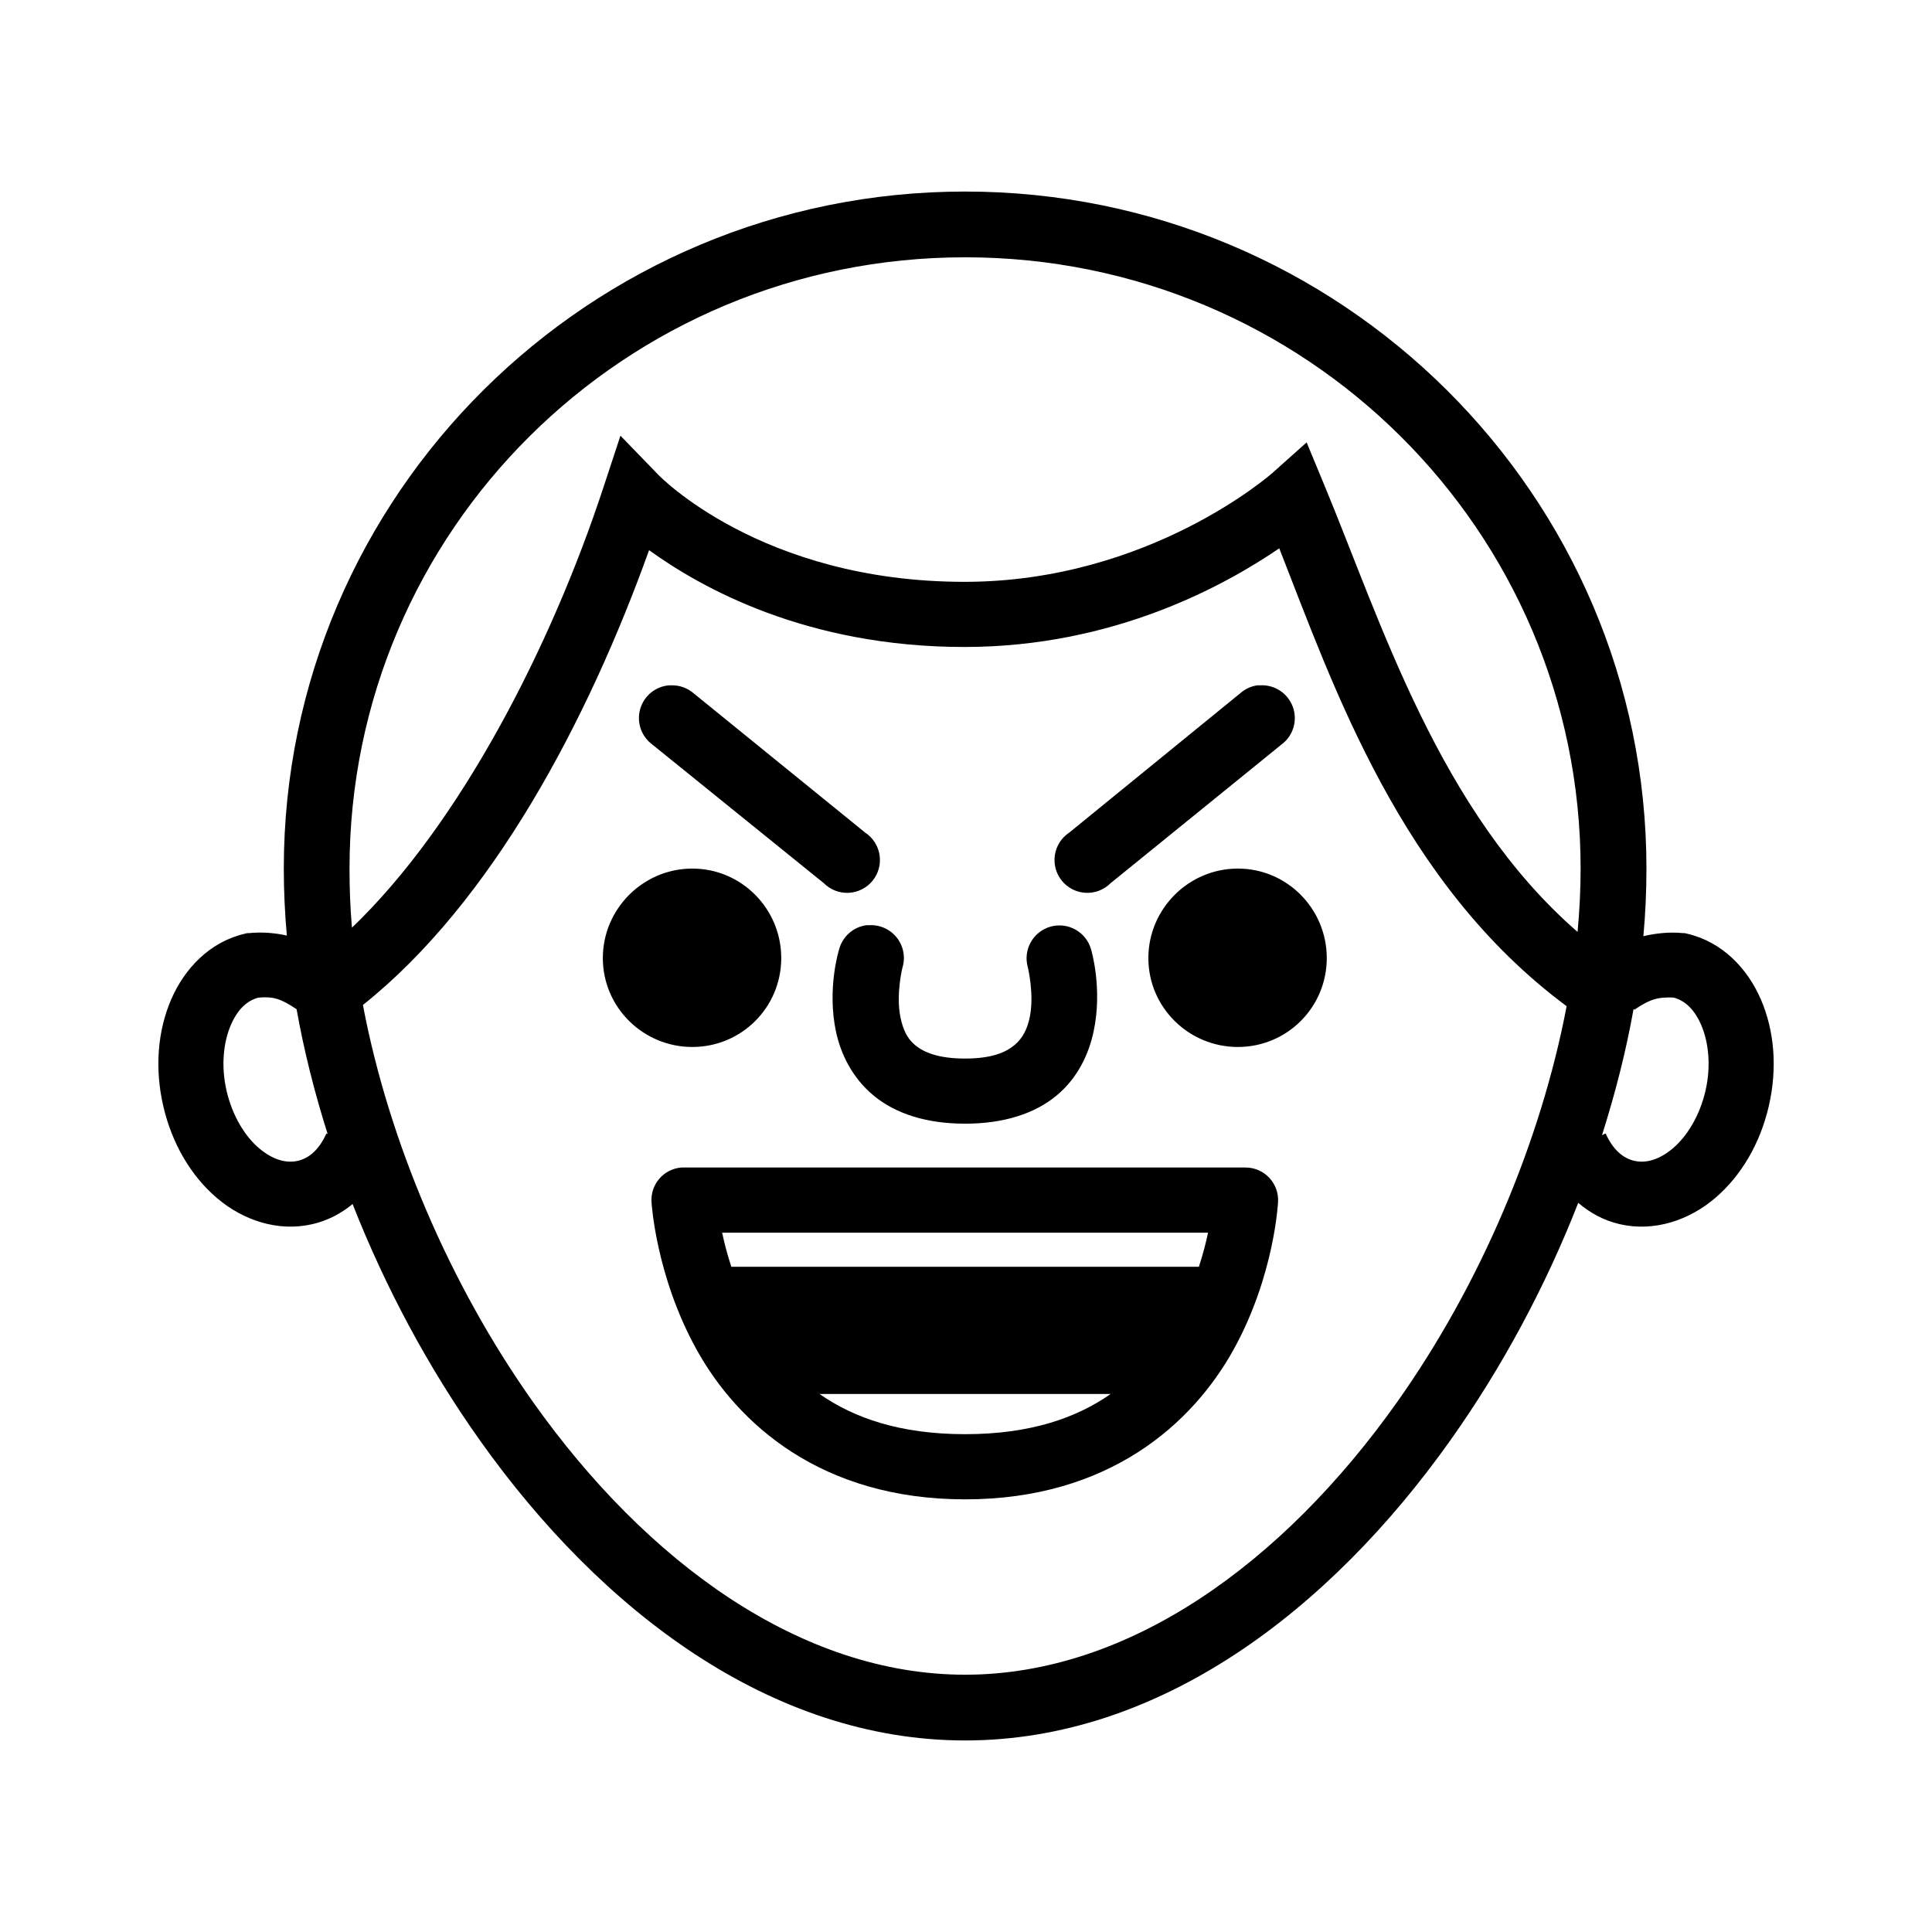 <?xml version="1.0" encoding="UTF-8"?>
<!-- Uploaded to: ICON Repo, www.iconrepo.com, Generator: ICON Repo Mixer Tools -->
<svg fill="#000000" width="800px" height="800px" version="1.1" viewBox="144 144 512 512" xmlns="http://www.w3.org/2000/svg">
 <path d="m399.76 194.76c-99.555 0-180.55 80.402-180.55 179.42 0 5.82 0.27 11.758 0.809 17.75-3.316-0.73-6.684-0.98-10.004-0.645h-0.484l-0.645 0.16c-9.215 2.133-15.934 9.121-19.523 17.426s-4.406 18.25-2.098 28.238c2.309 9.98 7.332 18.492 14.199 24.363 6.867 5.871 16.137 9.066 25.332 6.938 4.039-0.934 7.598-2.809 10.648-5.324 8.641 21.996 20.043 43.332 33.723 62.605 32.121 45.254 77.242 79.547 128.6 79.547s96.477-34.289 128.6-79.547c13.75-19.371 25.23-40.812 33.883-62.926 3.129 2.672 6.766 4.676 10.973 5.648 9.195 2.125 18.465-1.066 25.332-6.938 6.867-5.871 11.891-14.383 14.199-24.363 2.309-9.988 1.492-19.93-2.098-28.238-3.59-8.305-10.309-15.293-19.523-17.426l-0.645-0.16h-0.484c-3.492-0.352-7.004 0-10.488 0.805 0.547-6.043 0.809-12.039 0.809-17.91 0-99.02-80.996-179.42-180.55-179.42zm0 17.426c90.207 0 163.12 72.438 163.12 162 0 5.441-0.27 11.094-0.809 16.781-36.695-31.891-52.074-82.227-67.121-118.43l-4.68-11.293-9.035 8.066s-32.5 28.883-81.645 28.883c-54.059 0-81.16-28.398-81.16-28.398l-10.004-10.328-4.519 13.715c-13.863 42.195-38.051 89.301-66.637 116.66-0.469-5.293-0.645-10.574-0.645-15.652 0-89.555 72.918-162 163.12-162zm83.258 77.125c14.477 36.887 32.164 88.711 76.156 121.34-6.816 35.75-22.77 73.695-45.016 105.04-30.059 42.352-70.871 72.125-114.4 72.125-43.527 0-84.34-29.773-114.4-72.125-22.316-31.441-38.395-69.512-45.18-105.36 34.254-27.301 59.621-75.406 75.836-120.53 13.707 9.898 41.625 25.656 83.578 25.656 39.742 0 69.191-16.438 83.418-26.141zm-161.67 36.305h-0.004c-3.613 0.285-6.672 2.777-7.68 6.262-1.004 3.484 0.254 7.223 3.16 9.391l45.5 36.789 0.004-0.004c1.734 1.746 4.129 2.672 6.586 2.555 2.457-0.121 4.75-1.273 6.309-3.176 1.559-1.906 2.242-4.379 1.875-6.812s-1.746-4.598-3.801-5.957l-45.5-36.949c-1.57-1.348-3.574-2.094-5.644-2.098-0.27-0.012-0.539-0.012-0.809 0zm155.86 0h-0.004c-1.676 0.246-3.246 0.973-4.516 2.098l-45.34 36.949c-2.051 1.359-3.434 3.523-3.797 5.957-0.367 2.434 0.312 4.906 1.871 6.812 1.559 1.902 3.852 3.055 6.309 3.176 2.461 0.117 4.852-0.809 6.59-2.555l45.34-36.789-0.004 0.004c3.062-2.297 4.262-6.316 2.965-9.914-1.297-3.598-4.793-5.926-8.609-5.738-0.27-0.012-0.539-0.012-0.809 0zm-149.73 48.566c-13.047 0-23.719 10.672-23.719 23.719s10.672 23.559 23.719 23.559 23.559-10.512 23.559-23.559-10.512-23.719-23.559-23.719zm144.57 0c-13.047 0-23.719 10.672-23.719 23.719s10.672 23.559 23.719 23.559 23.559-10.512 23.559-23.559-10.512-23.719-23.559-23.719zm-98.422 15.004h-0.004c-3.508 0.477-6.379 3.027-7.262 6.457 0 0-3.258 10.297-0.809 21.781 1.227 5.742 4.207 12.156 10.004 16.941 5.797 4.785 13.988 7.422 24.203 7.422 10.188 0 18.418-2.637 24.203-7.422 5.785-4.781 8.609-11.207 9.844-16.941 2.469-11.473-0.645-21.781-0.645-21.781-0.617-2.231-2.094-4.129-4.109-5.266-2.012-1.141-4.398-1.434-6.629-0.812s-4.121 2.106-5.254 4.125c-1.133 2.016-1.418 4.402-0.789 6.633 0 0 1.793 7.309 0.484 13.391-0.656 3.043-1.855 5.461-4.035 7.262-2.176 1.801-5.797 3.551-13.07 3.551-7.309 0-11.051-1.75-13.23-3.551-2.18-1.797-3.227-4.227-3.871-7.262-1.293-6.07 0.484-13.23 0.484-13.23 0.852-2.711 0.324-5.668-1.414-7.918-1.734-2.25-4.461-3.512-7.301-3.379-0.266-0.012-0.535-0.012-0.805 0zm-161.19 19.199c3.859-0.324 5.828 0.152 10.164 3.066 1.949 10.973 4.742 22.039 8.23 33.078l-0.324-0.16c-1.906 4.262-4.547 6.559-7.582 7.262-3.051 0.707-6.644-0.242-10.328-3.387-3.684-3.148-7.016-8.531-8.551-15.168-1.531-6.629-0.805-12.949 1.129-17.426 1.863-4.305 4.367-6.469 7.262-7.262zm372.56 0c0.812-0.051 1.594-0.082 2.582 0 2.894 0.793 5.398 2.953 7.262 7.262 1.934 4.477 2.664 10.797 1.129 17.426-1.535 6.633-4.871 12.02-8.551 15.168-3.684 3.148-7.273 4.094-10.328 3.387-3.039-0.703-5.676-3-7.582-7.262l-0.969 0.484c3.555-11.203 6.418-22.422 8.391-33.562l0.16 0.324c3.426-2.336 5.473-3.094 7.906-3.227zm-260.42 45.016-0.008 0.004c-4.711 0.379-8.238 4.481-7.906 9.199 0 0 1.102 19.469 11.941 39.047 10.836 19.578 32.977 39.691 71.156 39.691 38.18 0 60.316-20.113 71.156-39.691 10.836-19.578 11.777-39.047 11.777-39.047 0.16-2.375-0.668-4.707-2.289-6.449-1.617-1.742-3.887-2.738-6.266-2.75h-148.77 0.004c-0.27-0.012-0.539-0.012-0.809 0zm10.809 17.266h128.76c-0.551 2.676-1.348 5.719-2.422 9.035h-123.92c-1.074-3.316-1.871-6.359-2.422-9.035zm25.816 42.758h77.125c-9.062 6.352-21.332 10.648-38.562 10.648s-29.5-4.301-38.562-10.648z"/>
</svg>
